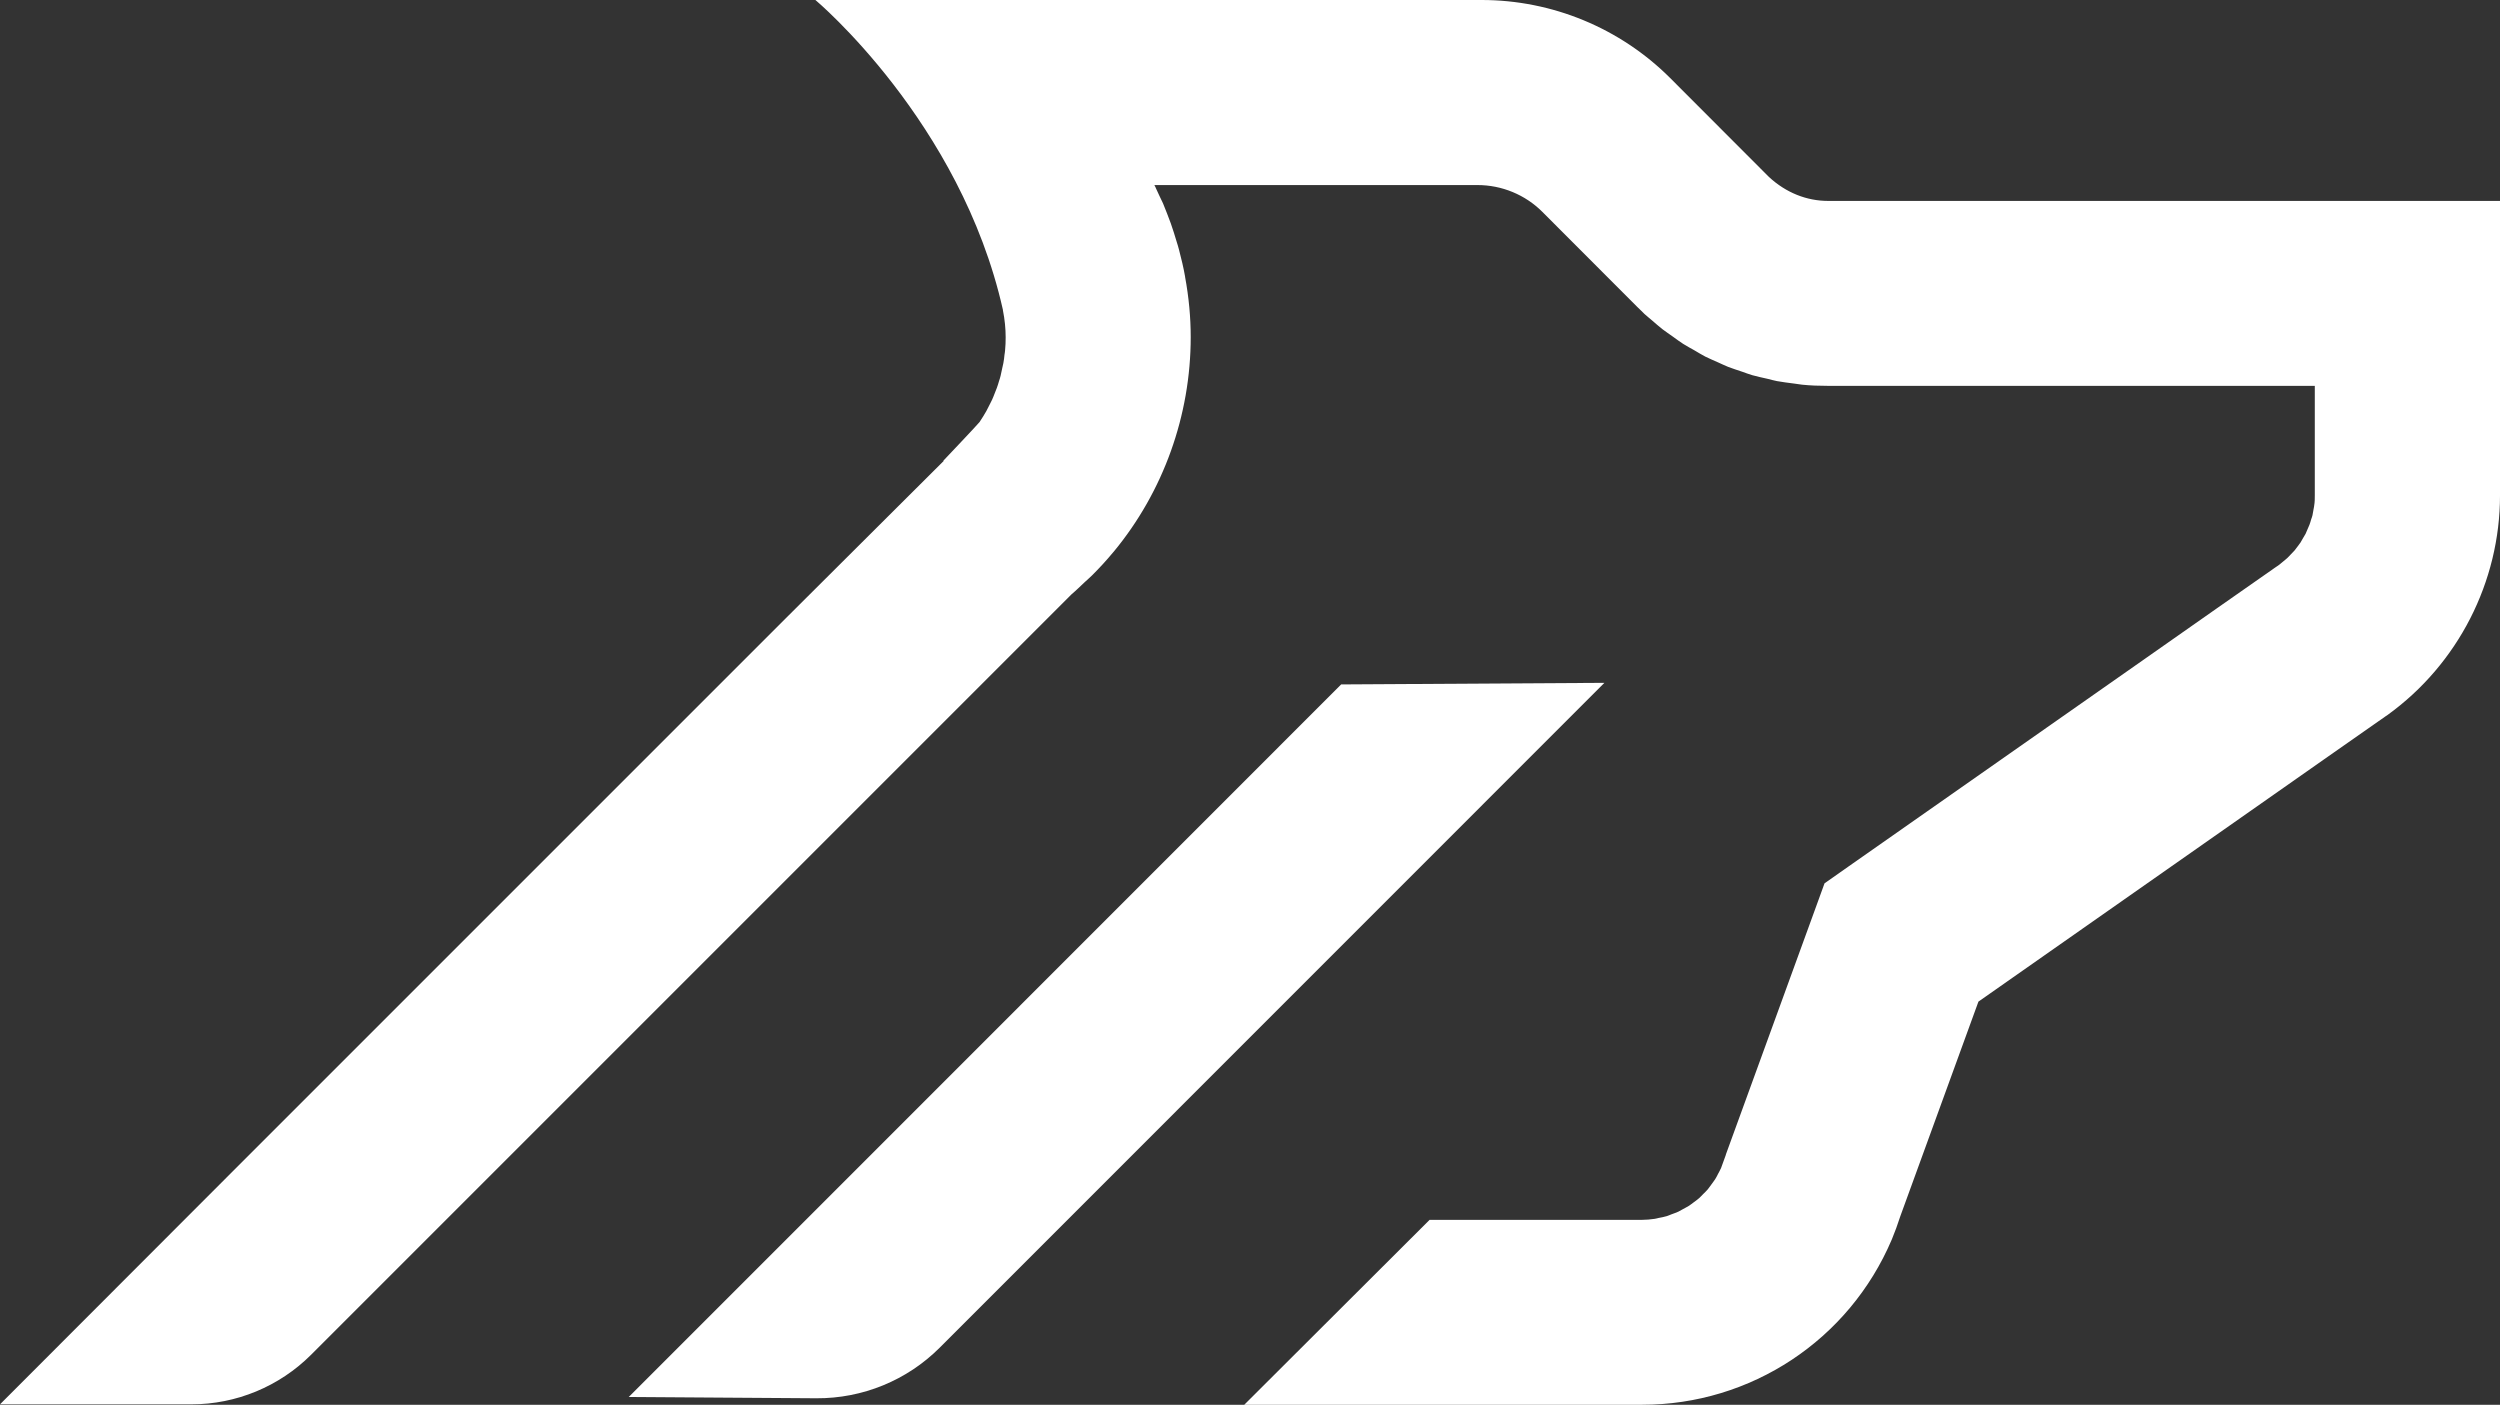 <?xml version="1.0" encoding="UTF-8"?>
<svg id="Camada_2" data-name="Camada 2" xmlns="http://www.w3.org/2000/svg" viewBox="0 0 173.32 97.39">
  <rect x="0" y="0" width="173.32" height="97.39" fill="#333333" stroke="none"/>
  <defs>
    <style>
      .cls-1 {
        fill: #fff;
      }
    </style>
  </defs>
  <g id="Camada_2-2" data-name="Camada 2">
    <g id="Camada_1-2" data-name="Camada 1-2">
      <g>
        <path class="cls-1" d="M166.91,13.93h-40.16c-1.5,0-2.93-.57-4.11-1.66l-.26-.26-.03-.03h0l-.09-.09h0l-6.48-6.49h0c-3.47-3.46-8.17-5.4-13.07-5.4h-46.18s10.07,8.43,13,21.48v.03c.13.65.19,1.28.19,1.87,0,.31-.01.61-.04.91,0,.1-.03.2-.04.3-.02.2-.04.39-.08.59-.02.12-.05.24-.08.36-.03.17-.07.34-.11.51-.03.13-.07.25-.11.37-.05.16-.09.32-.15.47-.05.13-.1.25-.15.38-.06.15-.11.29-.18.44-.06.13-.12.25-.19.38-.07.14-.14.28-.21.41s-.15.25-.22.37c-.08.13-.16.26-.25.39-.08.12-2.51,2.68-2.51,2.68l.02.02-10.97,10.93-37.94,37.94L0,97.36h13.27c3.11,0,6.1-1.24,8.3-3.44l4.03-4.03,37.94-37.94,10.75-10.75c.31-.26.61-.56.91-.84.17-.16.35-.31.52-.48.51-.51,1-1.04,1.47-1.61h0l.02-.02c3.45-4.17,5.34-9.46,5.34-14.88,0-1.36-.13-2.76-.39-4.17h0v-.02h0c-.11-.63-.26-1.25-.42-1.86-.05-.2-.11-.39-.17-.58-.12-.42-.26-.84-.4-1.25-.17-.47-.35-.92-.54-1.39-.17-.33-.31-.67-.47-1-.04-.09-.08-.19-.13-.27h22.4c1.69,0,3.31.67,4.5,1.86h0l6.57,6.58c.1.1.2.2.3.29.03.03.06.06.08.08h0s.03.03.04.04.03.02.04.04c.01.01.03.03.04.04h0c.17.16.36.3.54.46.24.2.46.41.71.6.24.18.49.35.73.52.24.17.47.35.71.5.26.16.53.31.8.46.24.14.48.29.73.42.28.14.57.26.86.39.25.11.49.23.74.33.31.12.64.22.96.33.23.08.46.17.7.24.35.1.7.17,1.05.25.22.05.43.12.66.16.39.07.78.12,1.18.17.19.02.38.06.57.08.59.06,1.18.08,1.78.08h33.76v7.57c0,.24,0,.48-.04.71,0,.08-.03.16-.04.24-.02.15-.05.3-.08.45-.02.1-.06.19-.09.28-.04.13-.07.26-.12.38-.04.1-.08.19-.12.28-.05.12-.1.24-.15.35-.05.09-.11.18-.16.27-.06.11-.12.22-.19.33-.06.09-.13.17-.19.26-.08.1-.15.2-.23.3-.07.08-.15.16-.23.24-.09.09-.17.19-.26.27-.08.08-.17.14-.26.22-.1.08-.19.16-.29.24l-.14.1-.25.17h0l-.04.03h0l-3.89,2.72h0l-5.09,3.57h0l-20.48,14.35h0l-1.65,1.16-.69,1.9h0l-6.15,16.9v.02h0l-.33.91c-.07.15-.14.29-.22.43-.06.12-.12.24-.19.35-.09.14-.19.26-.28.39-.08.1-.15.21-.23.31-.1.12-.22.23-.34.35-.09.09-.17.18-.27.27-.12.11-.26.2-.39.3-.1.07-.19.15-.3.22-.14.09-.29.16-.43.24-.11.06-.21.12-.31.17-.16.07-.32.13-.49.19-.11.04-.21.09-.31.12-.19.06-.38.09-.58.13-.09.02-.18.05-.27.06-.29.04-.58.07-.88.07h-14.72l-12.85,12.82h27.58c7.55,0,14.35-4.49,17.31-11.45l.02-.05h0c.2-.48.39-1,.57-1.56l5.42-14.89,18.82-13.19h0l5.09-3.57h0l4.33-3.03h0l.12-.08c4.89-3.53,7.8-9.23,7.8-15.24V13.93h-6.41Z"/>
        <path class="cls-1" d="M111.22,47.34l-18.24.11-38.97,38.98h0l-10.42,10.42,13,.09c3.21.02,6.29-1.24,8.56-3.51l46.08-46.09h-.01Z"/>
      </g>
    </g>
  </g>
</svg>